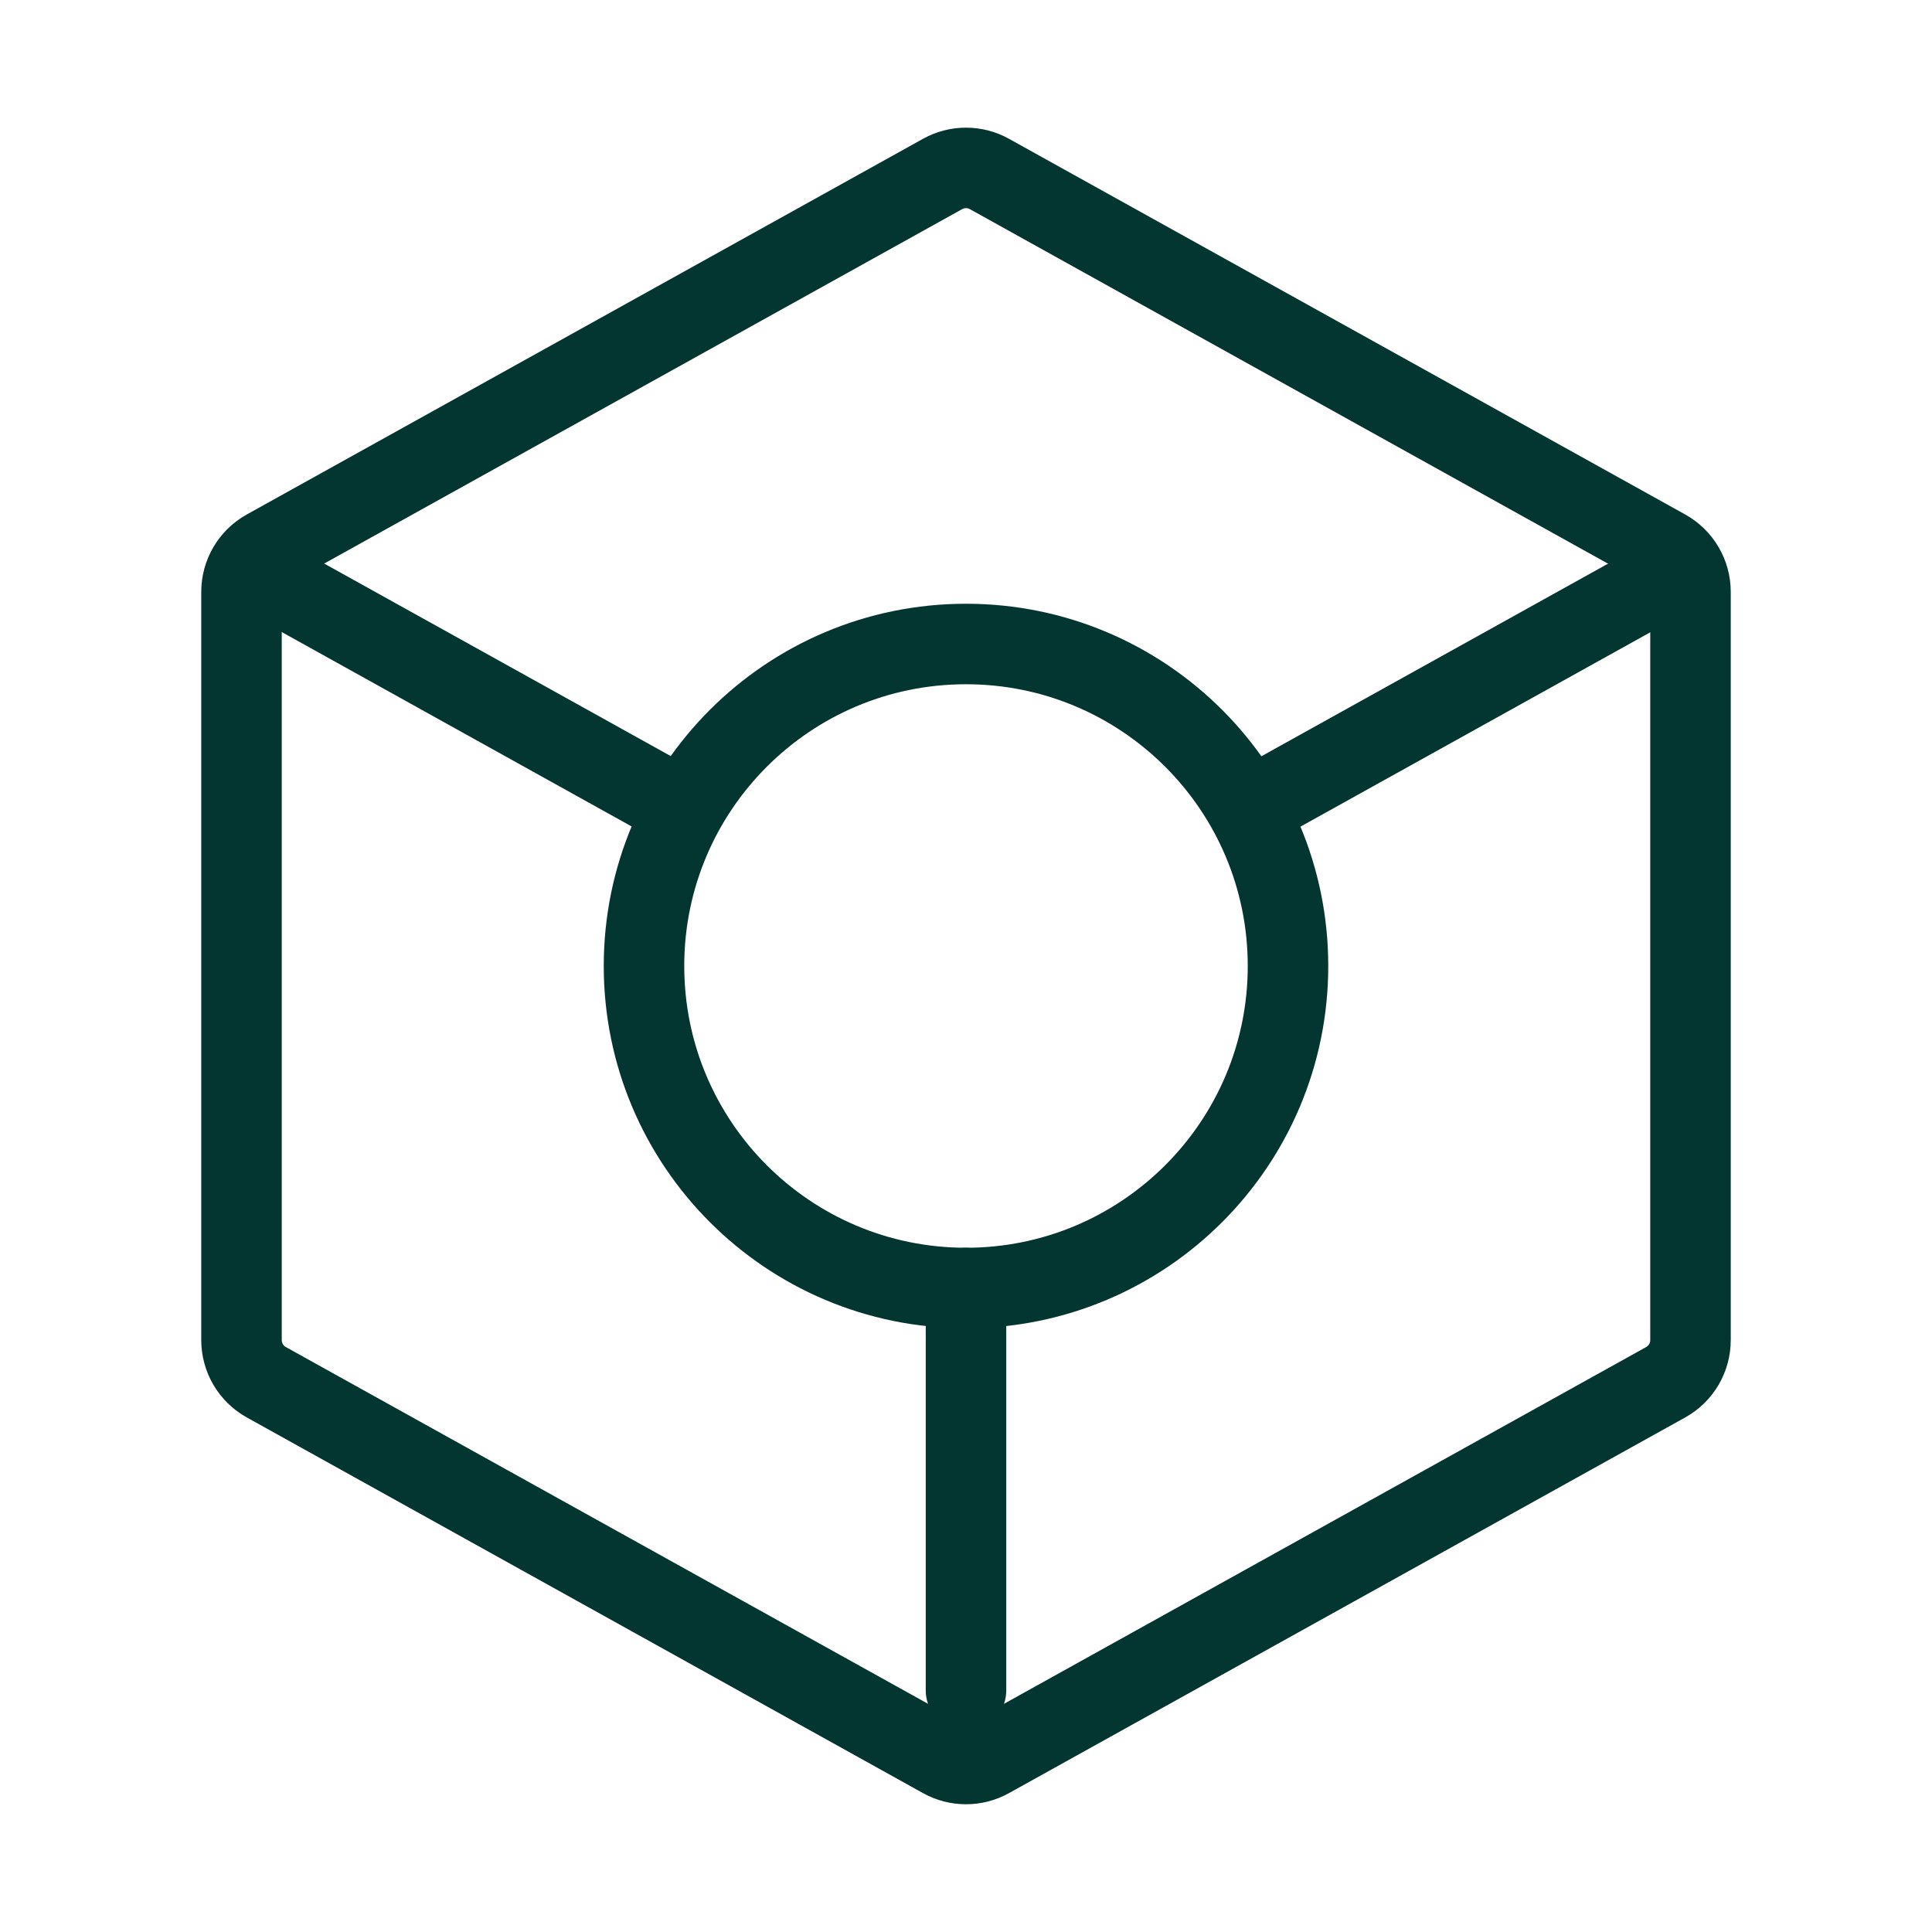 <svg width="72" height="72" viewBox="0 0 72 72" fill="none" xmlns="http://www.w3.org/2000/svg">
<path d="M36 48C42.627 48 48 42.627 48 36C48 29.373 42.627 24 36 24C29.373 24 24 29.373 24 36C24 42.627 29.373 48 36 48Z" stroke="#033631" stroke-width="3" stroke-linecap="round" stroke-linejoin="round"/>
<path d="M63 22.058V49.94C63 50.593 62.646 51.196 62.074 51.513L36.874 65.513C36.331 65.815 35.669 65.815 35.126 65.513L9.926 51.513C9.354 51.196 9 50.593 9 49.94L9 22.058C9 21.404 9.354 20.802 9.926 20.484L35.126 6.484C35.669 6.182 36.331 6.182 36.874 6.484L62.074 20.484C62.645 20.802 63 21.404 63 22.058Z" stroke="#033631" stroke-width="3" stroke-linecap="round" stroke-linejoin="round"/>
<path d="M10.594 21.891L25.209 30.011M61.508 21.844L46.808 30.011" stroke="#033631" stroke-width="3" stroke-linecap="round" stroke-linejoin="round"/>
<path d="M36 63V48" stroke="#033631" stroke-width="3" stroke-linecap="round" stroke-linejoin="round"/>
</svg>
